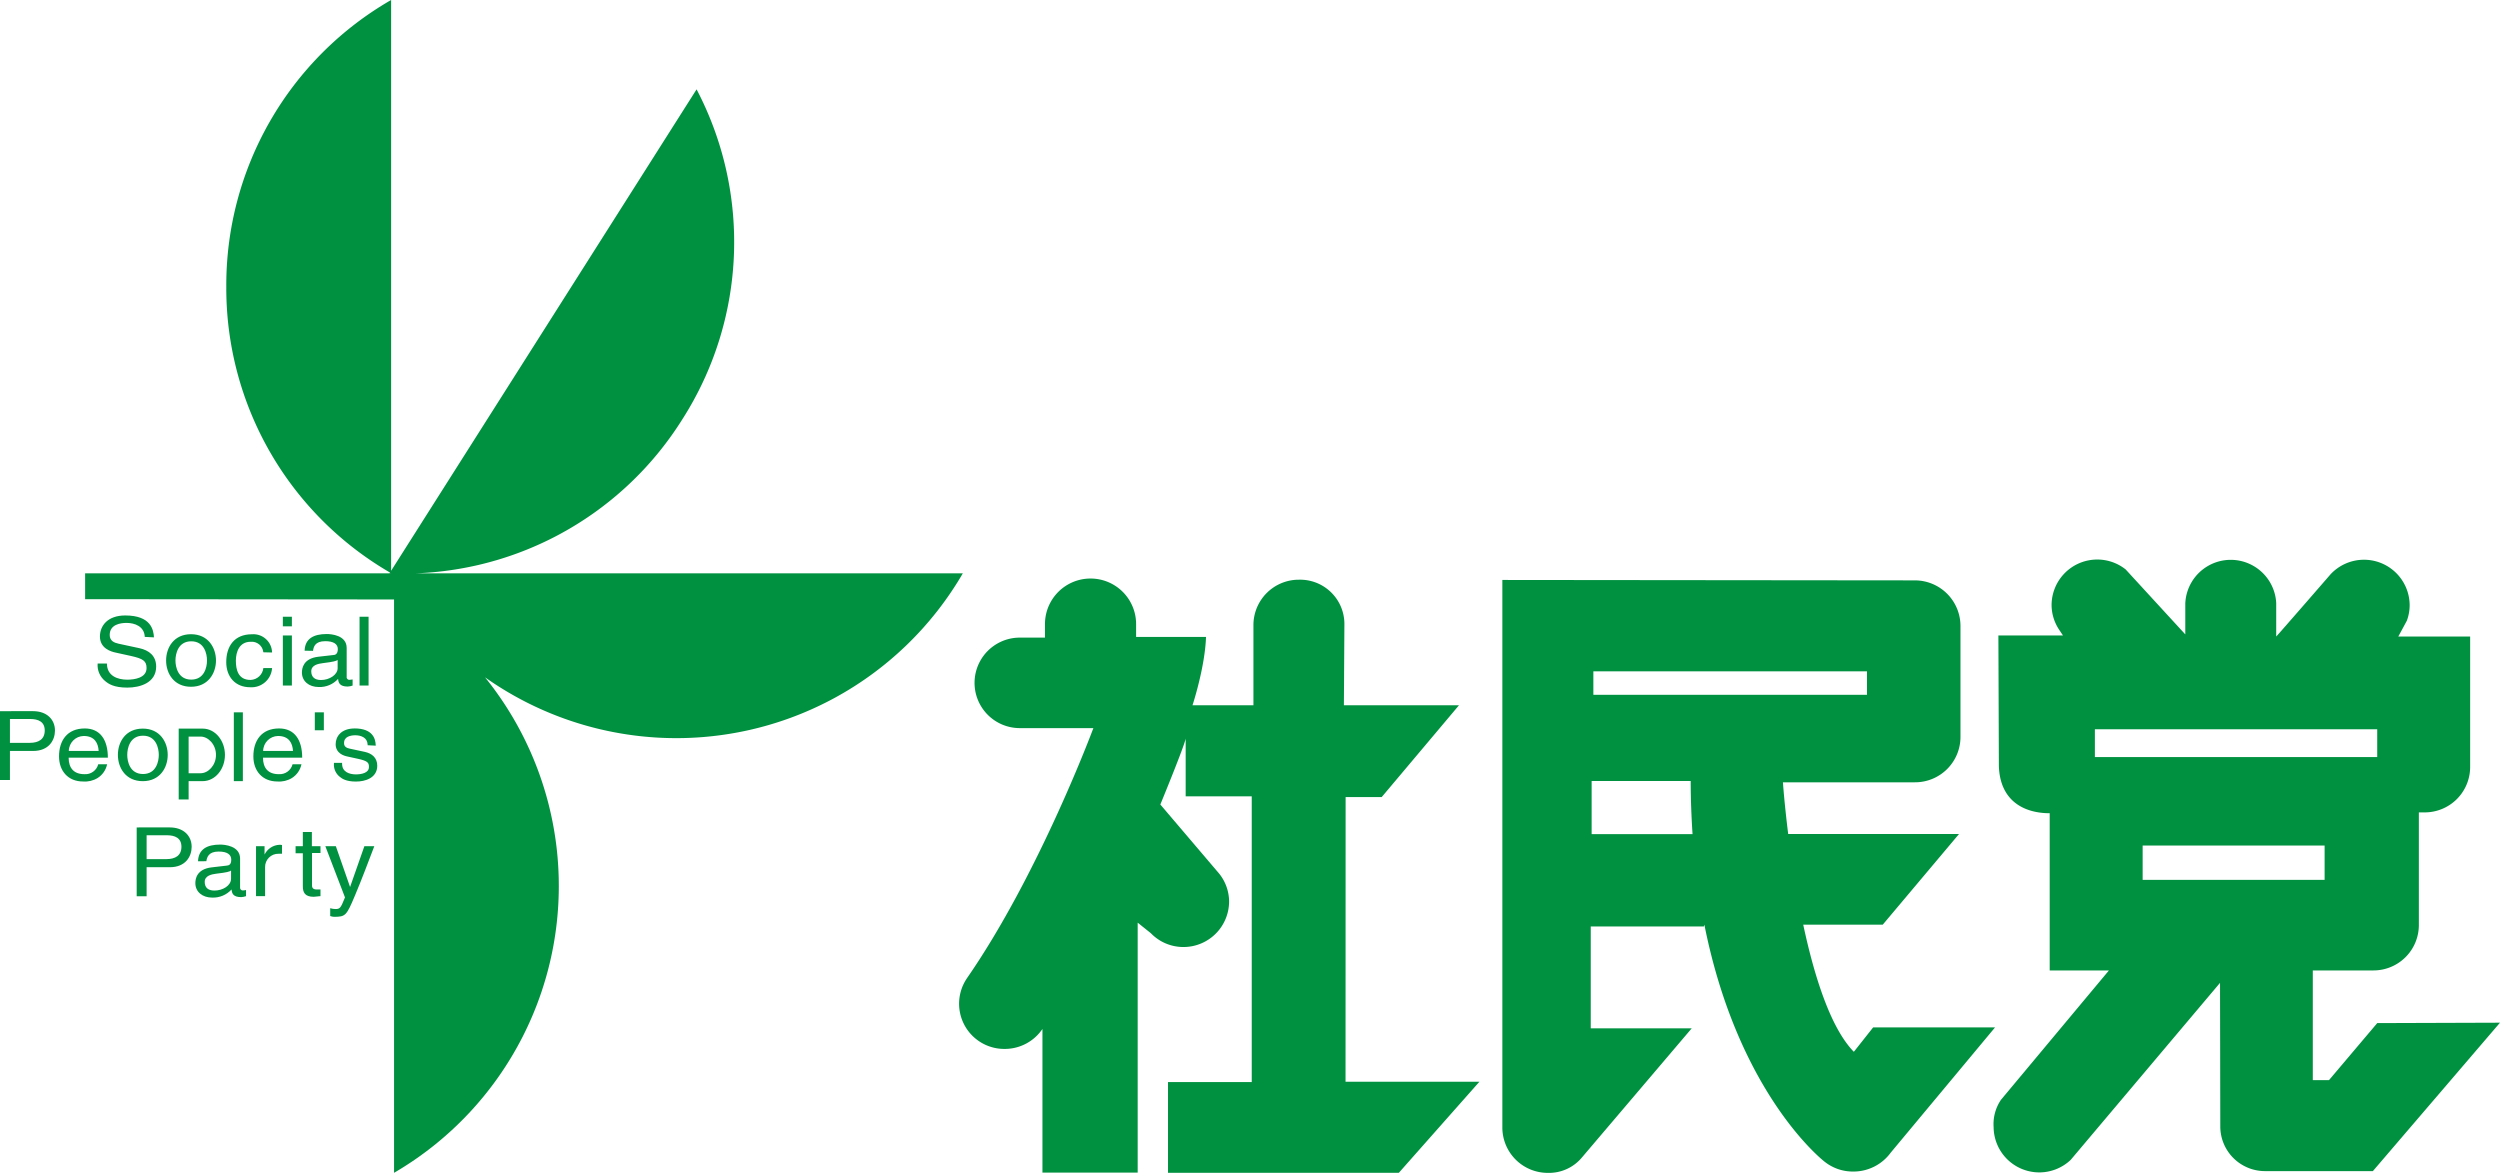 <?xml version="1.0" encoding="UTF-8" standalone="no"?>
<!-- Created with Inkscape (http://www.inkscape.org/) -->

<svg
   width="125.853mm"
   height="59.042mm"
   viewBox="0 0 125.853 59.042"
   version="1.1"
   id="svg1"
   inkscape:version="1.3 (0e150ed6c4, 2023-07-21)"
   sodipodi:docname="류큐 사회인민당 로고.svg"
   xmlns:inkscape="http://www.inkscape.org/namespaces/inkscape"
   xmlns:sodipodi="http://sodipodi.sourceforge.net/DTD/sodipodi-0.dtd"
   xmlns="http://www.w3.org/2000/svg"
   xmlns:svg="http://www.w3.org/2000/svg">
  <sodipodi:namedview
     id="namedview1"
     pagecolor="#ffffff"
     bordercolor="#000000"
     borderopacity="0.25"
     inkscape:showpageshadow="2"
     inkscape:pageopacity="0.0"
     inkscape:pagecheckerboard="0"
     inkscape:deskcolor="#d1d1d1"
     inkscape:document-units="mm"
     inkscape:zoom="1.4142136"
     inkscape:cx="95.812969"
     inkscape:cy="294.50997"
     inkscape:window-width="1920"
     inkscape:window-height="1009"
     inkscape:window-x="-8"
     inkscape:window-y="-8"
     inkscape:window-maximized="1"
     inkscape:current-layer="svg1" />
  <defs
     id="defs1" />
  <path
     id="path26"
     style="fill:#009140;fill-opacity:1;stroke-width:0.265"
     class="cls-1"
     d="m 119.673,51.504 -2.429,2.871 h -0.815 v -5.522 h 3.045 a 2.286,2.286 0 0 0 2.294,-2.281 v -5.675 h 0.288 a 2.286,2.286 0 0 0 2.294,-2.278 v -6.575 h -3.617 l 0.429,-0.794 a 2.244,2.244 0 0 0 0.143,-0.794 2.299,2.299 0 0 0 -3.982,-1.545 v 0 c 0,0 -2.603,3 -2.736,3.133 v -1.688 a 2.291,2.291 0 0 0 -4.577,0.024 v 1.556 l -3,-3.268 a 2.299,2.299 0 0 0 -3.731,1.778 2.265,2.265 0 0 0 0.378,1.251 l 0.196,0.294 h -3.252 l 0.024,6.54 c 0.042,1.807 1.291,2.408 2.559,2.408 v 7.914 h 2.982 l -5.432,6.509 v 0 a 2.178,2.178 0 0 0 -0.373,1.381 2.299,2.299 0 0 0 3.881,1.646 v 0 l 7.517,-8.911 0.013,7.22 a 2.249,2.249 0 0 0 2.273,2.257 h 5.408 l 6.4,-7.472 z M 105.459,38.113 v -1.402 h 14.213 v 1.402 z m 2.405,6.181 v -1.73 h 9.16 v 1.73 z m -13.568,7.427 -0.971,1.228 c -1.172,-1.199 -1.992,-3.797 -2.548,-6.4 h 4.003 l 3.839,-4.564 h -8.599 c -0.193,-1.545 -0.265,-2.603 -0.265,-2.603 h 6.644 a 2.286,2.286 0 0 0 2.294,-2.278 v -5.585 a 2.297,2.297 0 0 0 -2.283,-2.302 l -20.78,-0.021 v 27.57 a 2.286,2.286 0 0 0 2.297,2.278 2.156,2.156 0 0 0 1.68,-0.741 l 5.556,-6.535 h -5.083 v -5.128 h 5.694 l 0.026,-0.093 c 1.714,8.607 6.051,11.933 6.051,11.933 a 2.283,2.283 0 0 0 1.429,0.497 2.323,2.323 0 0 0 1.9,-0.95 l 5.252,-6.305 z M 80.125,41.992 v -2.675 h 4.987 c 0,0.931 0.037,1.823 0.093,2.675 z m 0.087,-7.014 v -1.183 h 13.774 v 1.183 z m -12.472,5.146 h 1.818 l 3.889,-4.62 H 67.653 l 0.026,-4.101 a 2.23,2.23 0 0 0 -2.286,-2.22 2.286,2.286 0 0 0 -2.294,2.278 v 4.043 h -3.067 c 0,0 0.63,-1.908 0.68,-3.44 h -3.519 v -0.646 a 2.294,2.294 0 0 0 -4.588,0 v 0.68 h -1.267 a 2.278,2.278 0 1 0 0,4.556 h 3.704 c 0,0 -2.746,7.385 -6.387,12.623 l 0.024,-0.032 a 2.275,2.275 0 0 0 1.897,3.559 2.289,2.289 0 0 0 1.902,-1.005 v 7.231 h 4.794 V 46.448 l 0.661,0.529 a 2.267,2.267 0 0 0 0.431,0.349 l 0.116,0.093 -0.106,-0.085 a 2.297,2.297 0 0 0 3.5,-1.937 2.257,2.257 0 0 0 -0.5,-1.418 l -2.961,-3.479 c 0,0 1.225,-2.977 1.275,-3.321 v 2.91 h 3.326 v 14.383 h -4.215 v 4.569 h 11.62 l 4.056,-4.585 h -6.739 z"
     inkscape:label="path1" />
  <path
     id="path2-1"
     style="display:inline;fill:#009140;fill-opacity:1;stroke-width:0.265"
     class="cls-1"
     d="m 19.837,30.178 v 28.863 A 16.714,16.714 0 0 0 24.417,34.097 16.682,16.682 0 0 0 48.471,28.861 H 4.285 v 1.302 m 15.404,-1.302 v 0 A 16.547,16.547 0 0 0 34.345,21.116 16.563,16.563 0 0 0 35.067,4.498 L 19.689,28.734 V 0 a 16.563,16.563 0 0 0 -8.297,14.43 16.55,16.55 0 0 0 8.242,14.393 l -0.026,0.037 c 0.026,0 0.056,0 0.079,0 z"
     inkscape:label="path2" />
  <path
     id="path19-4-4-7-2"
     style="display:inline;fill:#009140;fill-opacity:1;stroke-width:0.265"
     class="cls-1"
     d="m 8.996,36.68 2.6e-4,3.566 h 0.5 l -1.1e-4,-0.922 0.705,7.8e-5 c 0.641,7.1e-5 1.123,-0.613 1.123,-1.322 0,-0.709 -0.481,-1.323 -1.123,-1.323 z m 1.104,0.4 c 0.378,4.8e-5 0.773,0.391 0.773,0.922 0,0.531 -0.394,0.924 -0.773,0.924 L 9.496,38.926 v -0.924 l -1.5e-4,-0.922 z m 8.243,5.518 h 0.5 c -0.315,0.826 -0.624,1.651 -0.971,2.477 -0.429,1.021 -0.474,1.079 -1.058,1.079 -0.065,-0.004 -0.129,-0.017 -0.191,-0.04 v -0.394 c 0.086,0.027 0.175,0.042 0.265,0.042 0.235,0 0.265,-0.061 0.479,-0.585 l -0.99,-2.58 h 0.529 l 0.717,2.056 v 0 z m -2.209,0.344 v -0.344 h -0.434 v -0.714 h -0.455 v 0.714 h -0.365 v 0.355 h 0.365 v 1.664 c 0,0.302 0.098,0.529 0.548,0.529 0.048,0 0.175,-0.021 0.341,-0.034 V 44.778 H 15.972 c -0.093,0 -0.265,0 -0.265,-0.198 v -1.638 z m -2.789,2.17 H 12.889 v -2.514 h 0.429 v 0.421 0 c 0.143,-0.291 0.435,-0.481 0.759,-0.492 0.04,-7.74e-4 0.08,0.004 0.119,0.013 v 0.439 h -0.169 c -0.379,-0.011 -0.69,0.298 -0.683,0.677 z m -1.714,-0.873 c 0,0.339 -0.413,0.593 -0.836,0.593 -0.339,0 -0.489,-0.164 -0.489,-0.439 0,-0.318 0.357,-0.381 0.577,-0.41 0.564,-0.066 0.677,-0.106 0.749,-0.159 z m -1.244,-0.884 c 0.032,-0.191 0.103,-0.487 0.619,-0.487 0.429,0 0.635,0.146 0.635,0.41 0,0.265 -0.13,0.288 -0.235,0.299 l -0.749,0.087 c -0.754,0.085 -0.823,0.579 -0.823,0.794 0,0.434 0.352,0.728 0.847,0.728 0.37,0.014 0.727,-0.136 0.976,-0.41 0.016,0.193 0.077,0.386 0.482,0.386 0.084,-0.004 0.167,-0.02 0.246,-0.048 v -0.31 c -0.049,0.012 -0.098,0.019 -0.148,0.021 -0.087,0.011 -0.162,-0.063 -0.151,-0.151 v -1.453 c 0,-0.646 -0.794,-0.704 -1,-0.704 -0.667,0 -1.095,0.235 -1.117,0.839 z M 0.5,36.195 h 1.019 c 0.413,0 0.733,0.14 0.733,0.579 0,0.439 -0.304,0.622 -0.754,0.622 H 0.5 Z m 0,1.609 h 1.169 c 0.794,0 1.098,-0.545 1.098,-1.027 0,-0.558 -0.413,-0.976 -1.098,-0.976 H 0 v 3.466 h 0.5 z m 6.881,4.244 h 1.019 c 0.413,0 0.733,0.14 0.733,0.579 0,0.439 -0.304,0.622 -0.754,0.622 H 7.381 Z m 0,1.609 h 1.169 c 0.794,0 1.098,-0.545 1.098,-1.027 0,-0.558 -0.413,-0.976 -1.098,-0.976 H 6.881 V 45.119 H 7.381 Z M 6.406,38.002 c 0,-0.339 0.132,-0.966 0.794,-0.966 0.661,0 0.794,0.627 0.794,0.966 0,0.339 -0.135,0.963 -0.794,0.963 -0.659,0 -0.794,-0.627 -0.794,-0.963 z m -0.471,0 c 0,0.651 0.392,1.323 1.254,1.323 0.863,0 1.254,-0.68 1.254,-1.323 0,-0.643 -0.392,-1.323 -1.254,-1.323 -0.863,0 -1.254,0.669 -1.254,1.323 z m 7.312,-0.198 c 0.006,-0.412 0.337,-0.746 0.749,-0.754 0.553,0 0.73,0.362 0.754,0.754 z m 1.482,0.669 c -0.081,0.313 -0.374,0.523 -0.696,0.5 -0.529,0 -0.794,-0.304 -0.794,-0.831 h 1.974 c 0,-0.892 -0.381,-1.471 -1.162,-1.471 -0.894,0 -1.296,0.622 -1.296,1.405 0,0.728 0.45,1.265 1.209,1.265 0.257,0.02 0.513,-0.041 0.733,-0.175 0.247,-0.156 0.419,-0.405 0.479,-0.691 z M 3.464,37.804 c 0.006,-0.412 0.337,-0.746 0.749,-0.754 0.553,0 0.73,0.362 0.754,0.754 z m 1.482,0.669 c -0.081,0.313 -0.374,0.523 -0.696,0.5 -0.529,0 -0.794,-0.304 -0.794,-0.831 h 1.974 c 0,-0.892 -0.381,-1.471 -1.162,-1.471 -0.894,0 -1.296,0.622 -1.296,1.405 0,0.728 0.45,1.265 1.209,1.265 0.257,0.02 0.513,-0.041 0.733,-0.175 0.247,-0.156 0.419,-0.405 0.479,-0.691 z M 16.303,36.763 h -0.455 v -0.903 h 0.455 z m -4.077,2.561 h -0.455 v -3.463 h 0.455 z m 6.329,-4.813 h -0.455 v -3.463 h 0.455 z m -3.22,-1.754 c 0.018,-0.603 0.447,-0.839 1.114,-0.839 0.217,0 1.003,0.056 1.003,0.701 v 1.453 c -0.013,0.087 0.061,0.162 0.148,0.151 0.051,-0.003 0.101,-0.009 0.151,-0.018 v 0.307 c -0.08,0.029 -0.164,0.046 -0.249,0.05 -0.402,0 -0.466,-0.193 -0.482,-0.386 -0.248,0.274 -0.604,0.424 -0.974,0.41 -0.497,0 -0.847,-0.296 -0.847,-0.73 0,-0.212 0.066,-0.704 0.82,-0.794 l 0.749,-0.085 c 0.108,0 0.238,-0.05 0.238,-0.299 0,-0.249 -0.206,-0.4 -0.63,-0.4 -0.529,0 -0.59,0.294 -0.619,0.487 z m 1.662,0.468 c -0.074,0.05 -0.185,0.09 -0.749,0.159 -0.222,0.029 -0.579,0.093 -0.579,0.41 0,0.265 0.151,0.439 0.492,0.439 0.423,0 0.836,-0.265 0.836,-0.595 z M 14.694,31.53 v -0.482 h -0.455 v 0.482 z m 0,0.46 h -0.455 v 2.521 h 0.455 z m -1.437,0.847 c -0.031,-0.323 -0.317,-0.56 -0.64,-0.529 -0.564,0 -0.743,0.503 -0.743,0.953 0,0.45 0.114,0.968 0.738,0.968 0.334,-0.01 0.61,-0.265 0.646,-0.598 h 0.439 c -0.037,0.571 -0.53,1.003 -1.101,0.966 -0.757,0 -1.206,-0.529 -1.206,-1.265 0,-0.794 0.402,-1.402 1.294,-1.402 0.539,-0.041 1.001,0.378 1.013,0.918 z m -4.424,0.413 c 0,-0.339 0.135,-0.966 0.794,-0.966 0.659,0 0.794,0.627 0.794,0.966 0,0.339 -0.135,0.963 -0.794,0.963 -0.659,0 -0.794,-0.627 -0.794,-0.963 z m -0.471,0 c 0,0.651 0.394,1.323 1.254,1.323 0.86,0 1.257,-0.68 1.257,-1.323 0,-0.643 -0.394,-1.323 -1.257,-1.323 -0.863,0 -1.254,0.672 -1.254,1.323 z m 9.485,3.422 c -0.329,0 -0.567,0.099 -0.723,0.248 -0.155,0.15 -0.227,0.349 -0.227,0.547 0,0.226 0.107,0.377 0.234,0.469 0.127,0.092 0.273,0.13 0.361,0.148 l 0.543,0.119 c 0.217,0.048 0.355,0.094 0.434,0.152 0.078,0.058 0.105,0.125 0.105,0.248 0,0.163 -0.095,0.252 -0.229,0.309 -0.133,0.057 -0.304,0.072 -0.43,0.072 -0.165,0 -0.341,-0.032 -0.473,-0.115 -0.131,-0.083 -0.221,-0.213 -0.221,-0.428 v -0.037 h -0.406 l -0.004,0.033 c -0.02,0.253 0.086,0.5 0.283,0.66 0.121,0.102 0.326,0.248 0.824,0.248 0.232,0 0.496,-0.043 0.707,-0.164 0.211,-0.121 0.367,-0.325 0.367,-0.631 0,-0.204 -0.069,-0.363 -0.184,-0.477 -0.114,-0.114 -0.271,-0.184 -0.447,-0.223 l -0.756,-0.162 c -0.075,-0.017 -0.148,-0.04 -0.199,-0.082 -0.052,-0.042 -0.086,-0.099 -0.086,-0.195 0,-0.175 0.083,-0.267 0.197,-0.324 0.114,-0.057 0.262,-0.072 0.371,-0.072 0.144,0 0.298,0.03 0.414,0.104 0.116,0.073 0.197,0.187 0.205,0.365 v 0.033 l 0.035,0.002 0.373,0.019 -0.002,-0.043 c -0.008,-0.139 -0.037,-0.345 -0.186,-0.518 -0.149,-0.173 -0.415,-0.307 -0.885,-0.307 z M 7.288,32.062 c -0.024,-0.529 -0.5,-0.704 -0.918,-0.704 -0.315,0 -0.847,0.082 -0.847,0.606 0,0.296 0.222,0.392 0.439,0.439 l 1.058,0.228 c 0.479,0.106 0.841,0.378 0.841,0.926 0,0.82 -0.815,1.058 -1.45,1.058 -0.688,0 -0.955,-0.193 -1.122,-0.333 C 5.029,34.069 4.888,33.74 4.915,33.404 h 0.468 c 0,0.63 0.548,0.812 1.024,0.812 0.36,0 0.971,-0.087 0.971,-0.585 0,-0.362 -0.183,-0.476 -0.794,-0.611 L 5.825,32.853 c -0.241,-0.05 -0.794,-0.212 -0.794,-0.812 0,-0.529 0.376,-1.058 1.275,-1.058 1.294,0 1.423,0.722 1.445,1.103 z"
     inkscape:label="path3"
     sodipodi:nodetypes="ccccssccssscccsccccccccccccccccccccccssccsscccccccsccccccsssccscssccscccccccsscccssscccssscccccssscccsssccccssssssssssccccccccssccccccccccccssccccccccccccccccccccsscccccccsccssccccssscccccccccccccsccccscccssssssssssccsscccscscsccccscsccccscsccccccccccssccsscccssccsscc" />
</svg>
